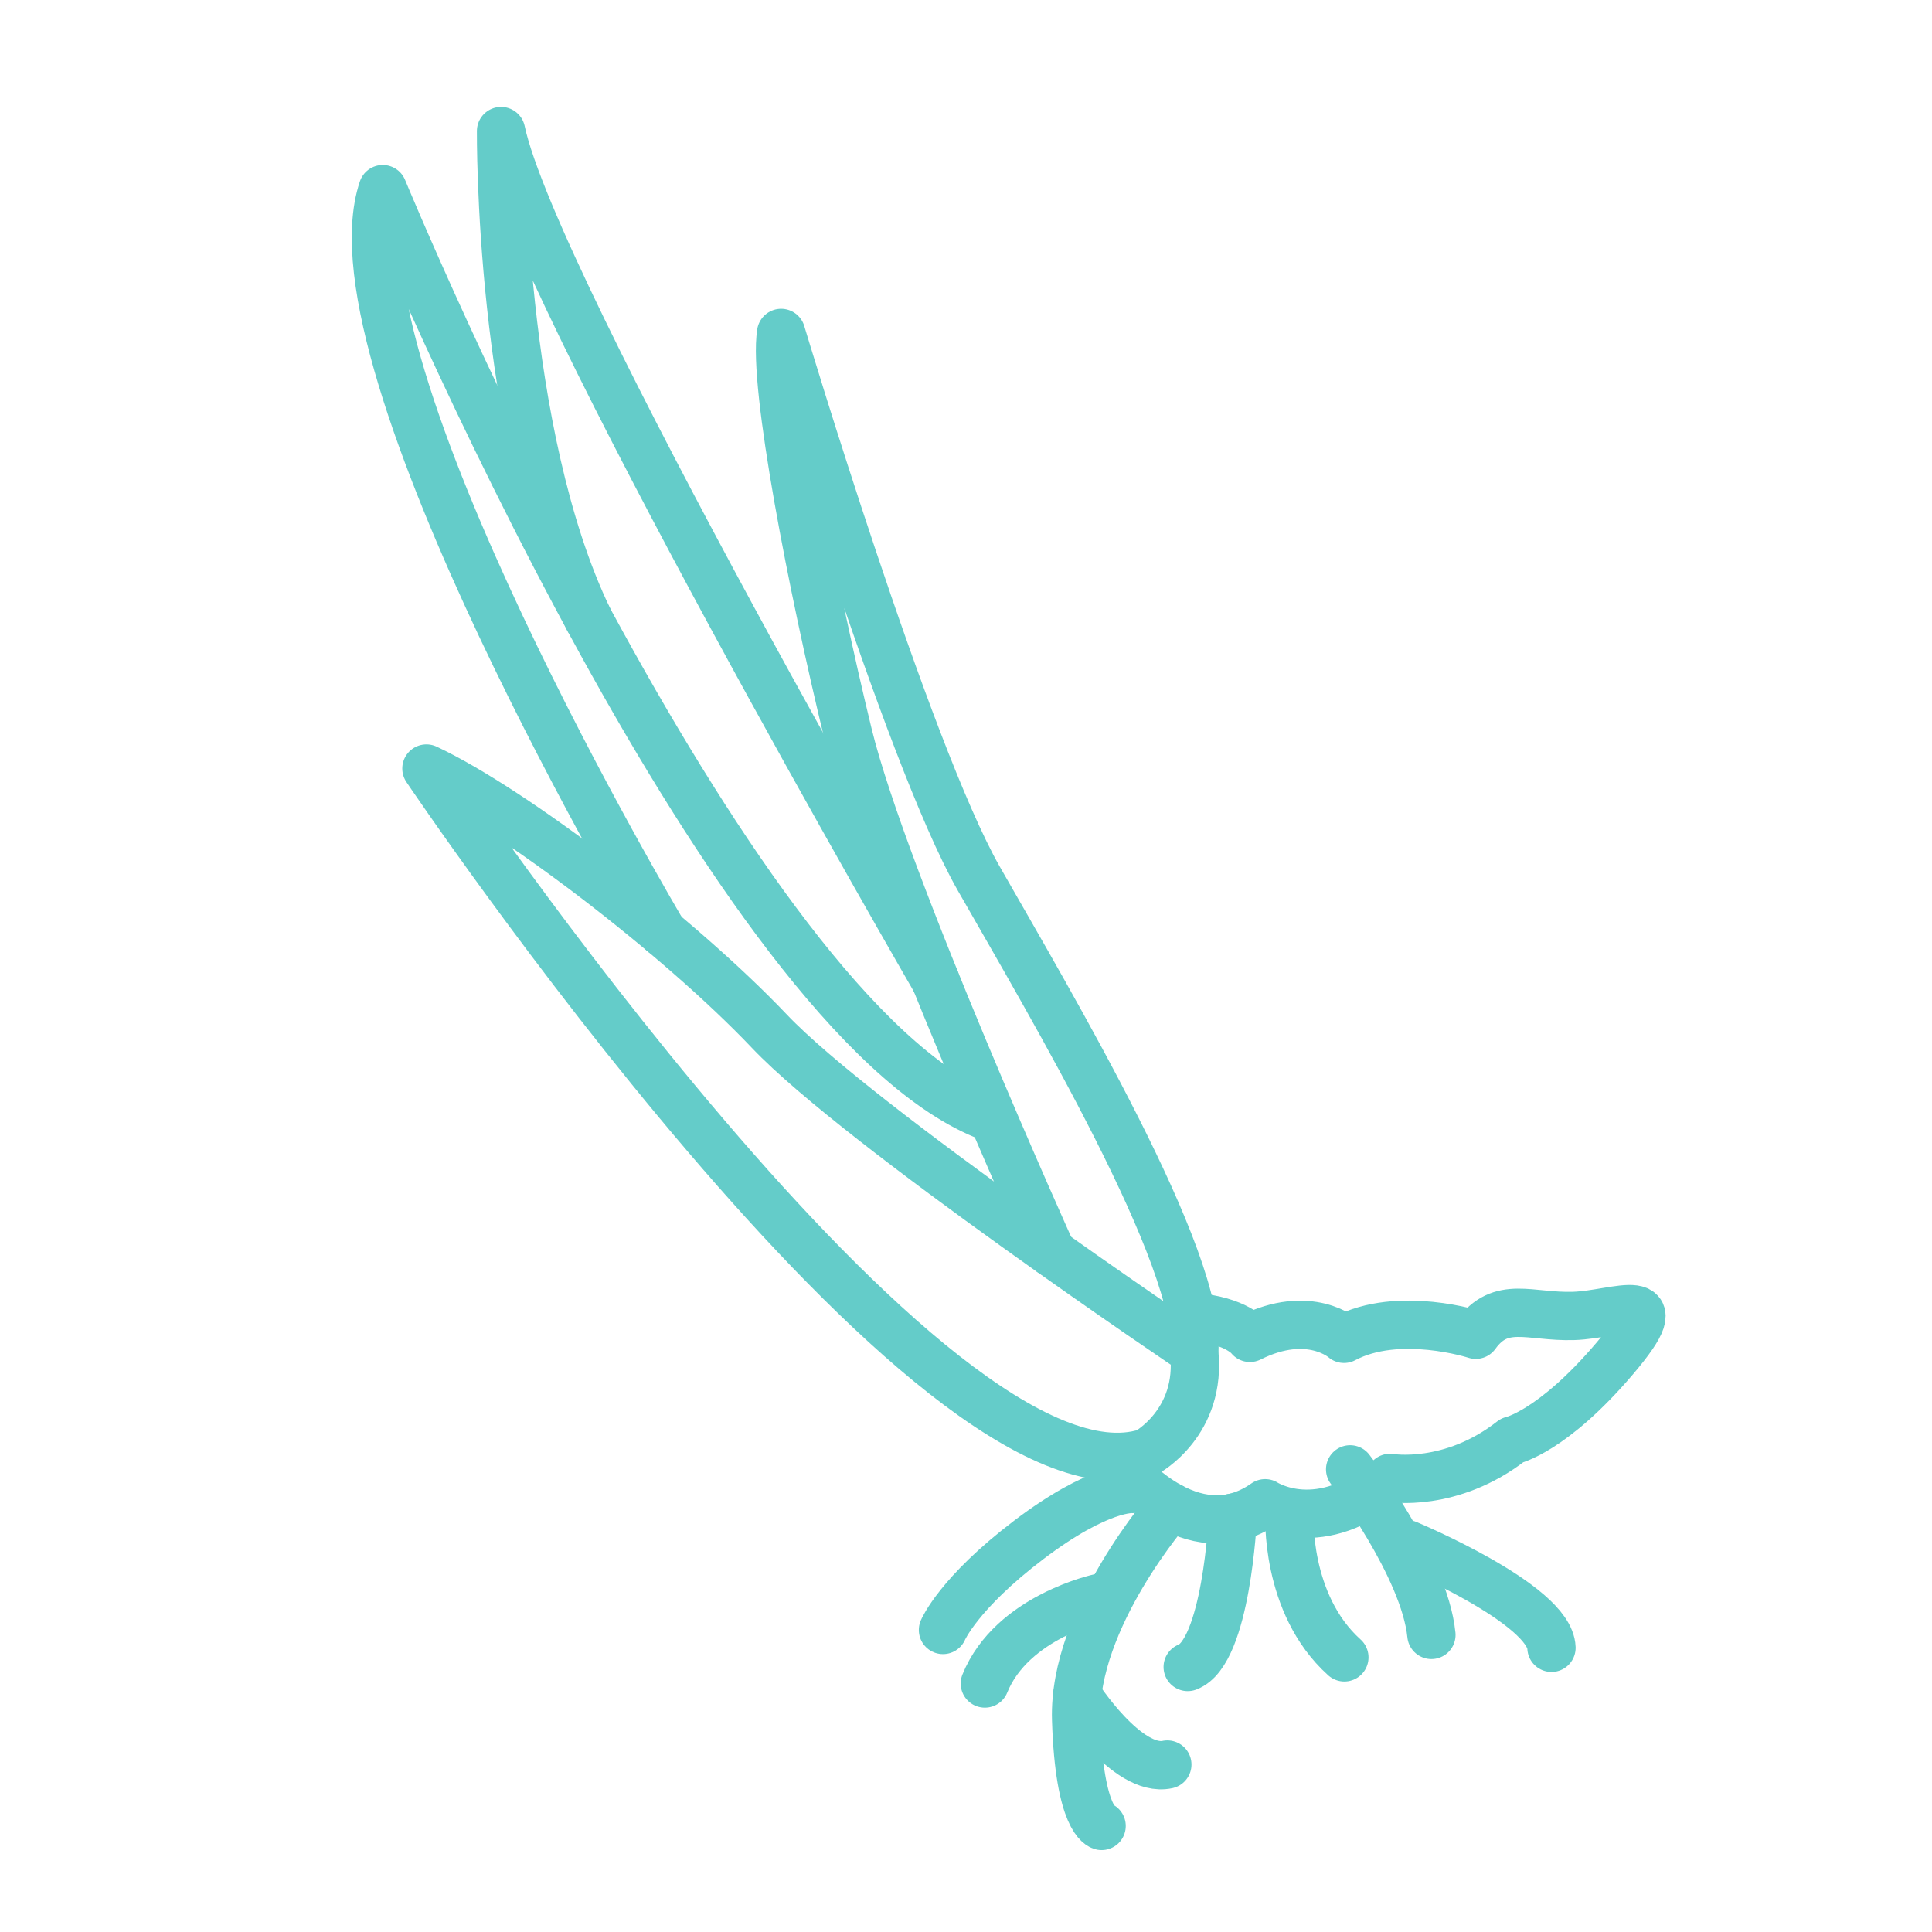 <?xml version="1.0" encoding="UTF-8"?>
<svg xmlns="http://www.w3.org/2000/svg" width="120" height="120" viewBox="0 0 120 120" fill="none">
  <mask id="mask0_143_998" style="mask-type:alpha" maskUnits="userSpaceOnUse" x="0" y="0" width="120" height="120">
    <rect width="120" height="120" fill="#D9D9D9"></rect>
  </mask>
  <g mask="url(#mask0_143_998)">
    <path d="M26.486 47.735C26.486 47.735 57.954 94.486 71.228 90.216C71.228 90.216 74.675 88.351 74.168 83.935C74.168 83.935 53.385 69.95 47.792 64.056C42.199 58.162 31.883 50.268 26.486 47.735Z" stroke="#64CCC9" stroke-width="3" stroke-linecap="round" stroke-linejoin="round"></path>
    <path d="M74.17 83.935C74.728 78.305 65.257 62.393 60.791 54.566C56.325 46.738 48.517 20.679 48.517 20.679C48.006 23.869 50.46 36.484 52.675 45.592C54.891 54.7 65.327 77.806 65.327 77.806" stroke="#64CCC9" stroke-width="3" stroke-linecap="round" stroke-linejoin="round"></path>
    <path d="M41.176 57.933C41.176 57.933 20.13 22.521 23.774 11.747C23.774 11.747 29.534 25.717 37.384 39.975C44.492 52.886 53.316 66.033 61.128 69.258" stroke="#64CCC9" stroke-width="3" stroke-linecap="round" stroke-linejoin="round"></path>
    <path d="M58.096 60.899C58.096 60.899 33.167 17.847 31.121 8.14C31.121 8.14 30.958 26.88 36.562 38.469" stroke="#64CCC9" stroke-width="3" stroke-linecap="round" stroke-linejoin="round"></path>
    <path d="M69.61 91.01C69.61 91.01 73.993 96.597 78.581 93.369C78.581 93.369 81.975 95.607 86.334 91.795C86.334 91.795 90.117 92.447 93.917 89.468C93.917 89.468 96.423 88.933 100.285 84.388C104.147 79.843 100.464 81.651 97.737 81.735C95.01 81.82 93.231 80.74 91.663 82.905C91.663 82.905 86.882 81.348 83.479 83.157C83.479 83.157 81.355 81.239 77.634 83.098C77.634 83.098 76.851 82.013 74.085 81.793" stroke="#64CCC9" stroke-width="3" stroke-linecap="round" stroke-linejoin="round"></path>
    <path d="M72.703 93.584C72.703 93.584 66.646 100.483 66.84 106.801C67.033 113.118 68.423 113.413 68.423 113.413" stroke="#64CCC9" stroke-width="3" stroke-linecap="round" stroke-linejoin="round"></path>
    <path d="M66.906 105.296C66.906 105.296 69.999 110.134 72.505 109.599" stroke="#64CCC9" stroke-width="3" stroke-linecap="round" stroke-linejoin="round"></path>
    <path d="M68.336 99.236C68.336 99.236 62.861 100.391 61.171 104.566" stroke="#64CCC9" stroke-width="3" stroke-linecap="round" stroke-linejoin="round"></path>
    <path d="M76.57 94.268C76.57 94.268 76.178 102.636 73.77 103.539" stroke="#64CCC9" stroke-width="3" stroke-linecap="round" stroke-linejoin="round"></path>
    <path d="M80.089 94.019C80.089 94.019 79.786 99.605 83.501 102.942" stroke="#64CCC9" stroke-width="3" stroke-linecap="round" stroke-linejoin="round"></path>
    <path d="M70.333 92.483C70.333 92.483 68.287 92.317 63.907 95.637C59.527 98.958 58.57 101.24 58.57 101.24" stroke="#64CCC9" stroke-width="3" stroke-linecap="round" stroke-linejoin="round"></path>
    <path d="M83.859 91.264C83.859 91.264 88.482 97.294 88.907 101.547" stroke="#64CCC9" stroke-width="3" stroke-linecap="round" stroke-linejoin="round"></path>
    <path d="M87.389 95.912C87.389 95.912 96.266 99.609 96.365 102.348" stroke="#64CCC9" stroke-width="3" stroke-linecap="round" stroke-linejoin="round"></path>
  </g>
</svg>
